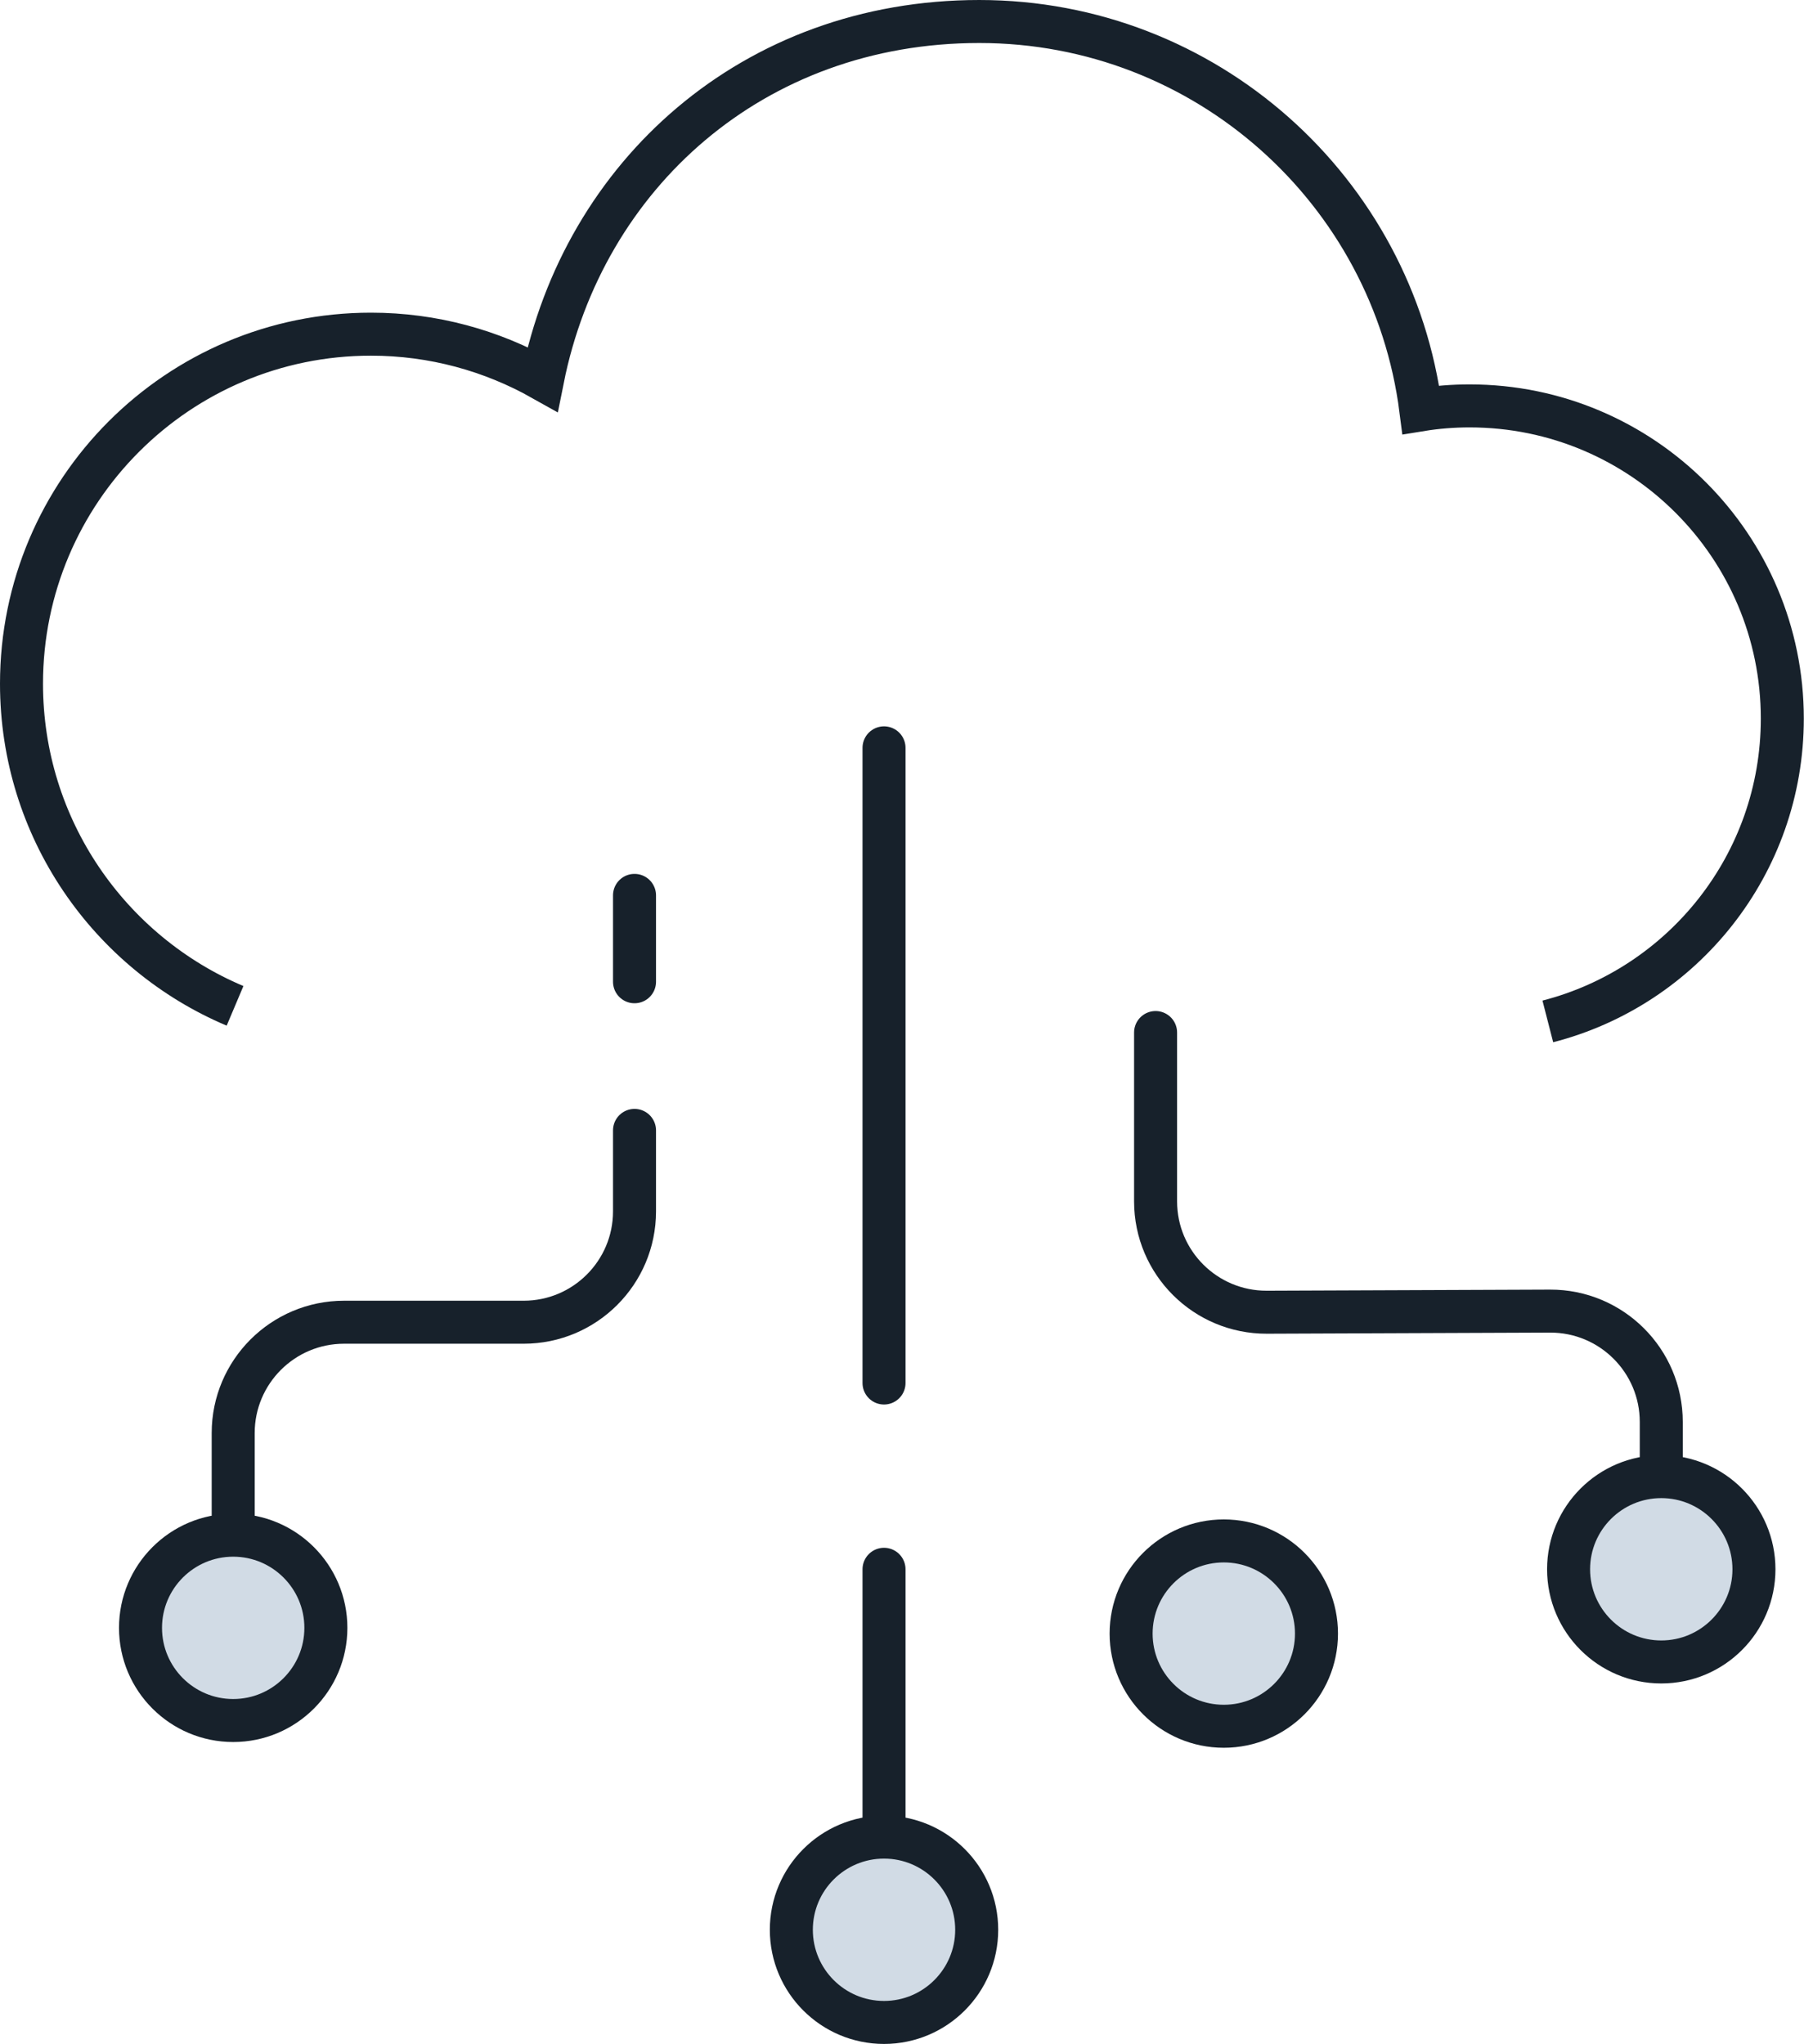 <?xml version="1.0" encoding="UTF-8"?>
<svg id="Layer_2" data-name="Layer 2" xmlns="http://www.w3.org/2000/svg" viewBox="0 0 97.32 110.28">
  <defs>
    <style>
      .cls-1 {
        fill: #d1dbe5;
      }

      .cls-1, .cls-2, .cls-3 {
        stroke: #17212b;
        stroke-width: 2.32px;
      }

      .cls-1, .cls-3 {
        stroke-linecap: round;
        stroke-linejoin: round;
      }

      .cls-2 {
        stroke-miterlimit: 10;
      }

      .cls-2, .cls-3 {
        fill: none;
      }
    </style>
  </defs>
  <g id="Icons">
    <g>
      <g>
        <line class="cls-3" x1="47.69" y1="84.67" x2="47.69" y2="99.12"/>
        <line class="cls-3" x1="47.69" y1="40.35" x2="47.69" y2="74.62"/>
        <path class="cls-3" d="M12.58,82.84v-5.52c0-3.3,2.68-5.98,5.98-5.98h9.69c3.3,0,5.98-2.68,5.98-5.98v-4.37"/>
        <path class="cls-3" d="M89.62,79.67v-2.95c0-3.31-2.69-5.99-6-5.98l-15.28.06c-3.31.01-6-2.67-6-5.98v-9.11"/>
        <path class="cls-1" d="M89.62,89.67c-2.76,0-5-2.24-5-5s2.24-5,5-5,5,2.24,5,5-2.24,5-5,5Z"/>
        <path class="cls-1" d="M66.02,93.14c-2.76,0-5-2.24-5-5s2.24-5,5-5,5,2.24,5,5-2.24,5-5,5Z"/>
        <path class="cls-1" d="M47.69,109.12c-2.76,0-5-2.24-5-5s2.24-5,5-5,5,2.24,5,5-2.24,5-5,5Z"/>
        <path class="cls-1" d="M12.58,92.83c-2.76,0-5-2.24-5-5s2.24-5,5-5,5,2.24,5,5-2.24,5-5,5Z"/>
        <line class="cls-3" x1="34.23" y1="52.97" x2="34.23" y2="48.31"/>
      </g>
      <path class="cls-2" d="M83.5,55.11c7.28-1.87,12.65-8.48,12.65-16.34,0-9.31-7.55-16.87-16.87-16.87-.9,0-1.77.07-2.63.21-1.51-11.82-11.6-20.95-23.82-20.95s-21.36,8.29-23.56,19.3c-2.74-1.54-5.89-2.43-9.26-2.43C9.6,18.03,1.16,26.48,1.16,36.89c0,7.81,4.75,14.52,11.52,17.38"/>
    </g>
  </g>
</svg>